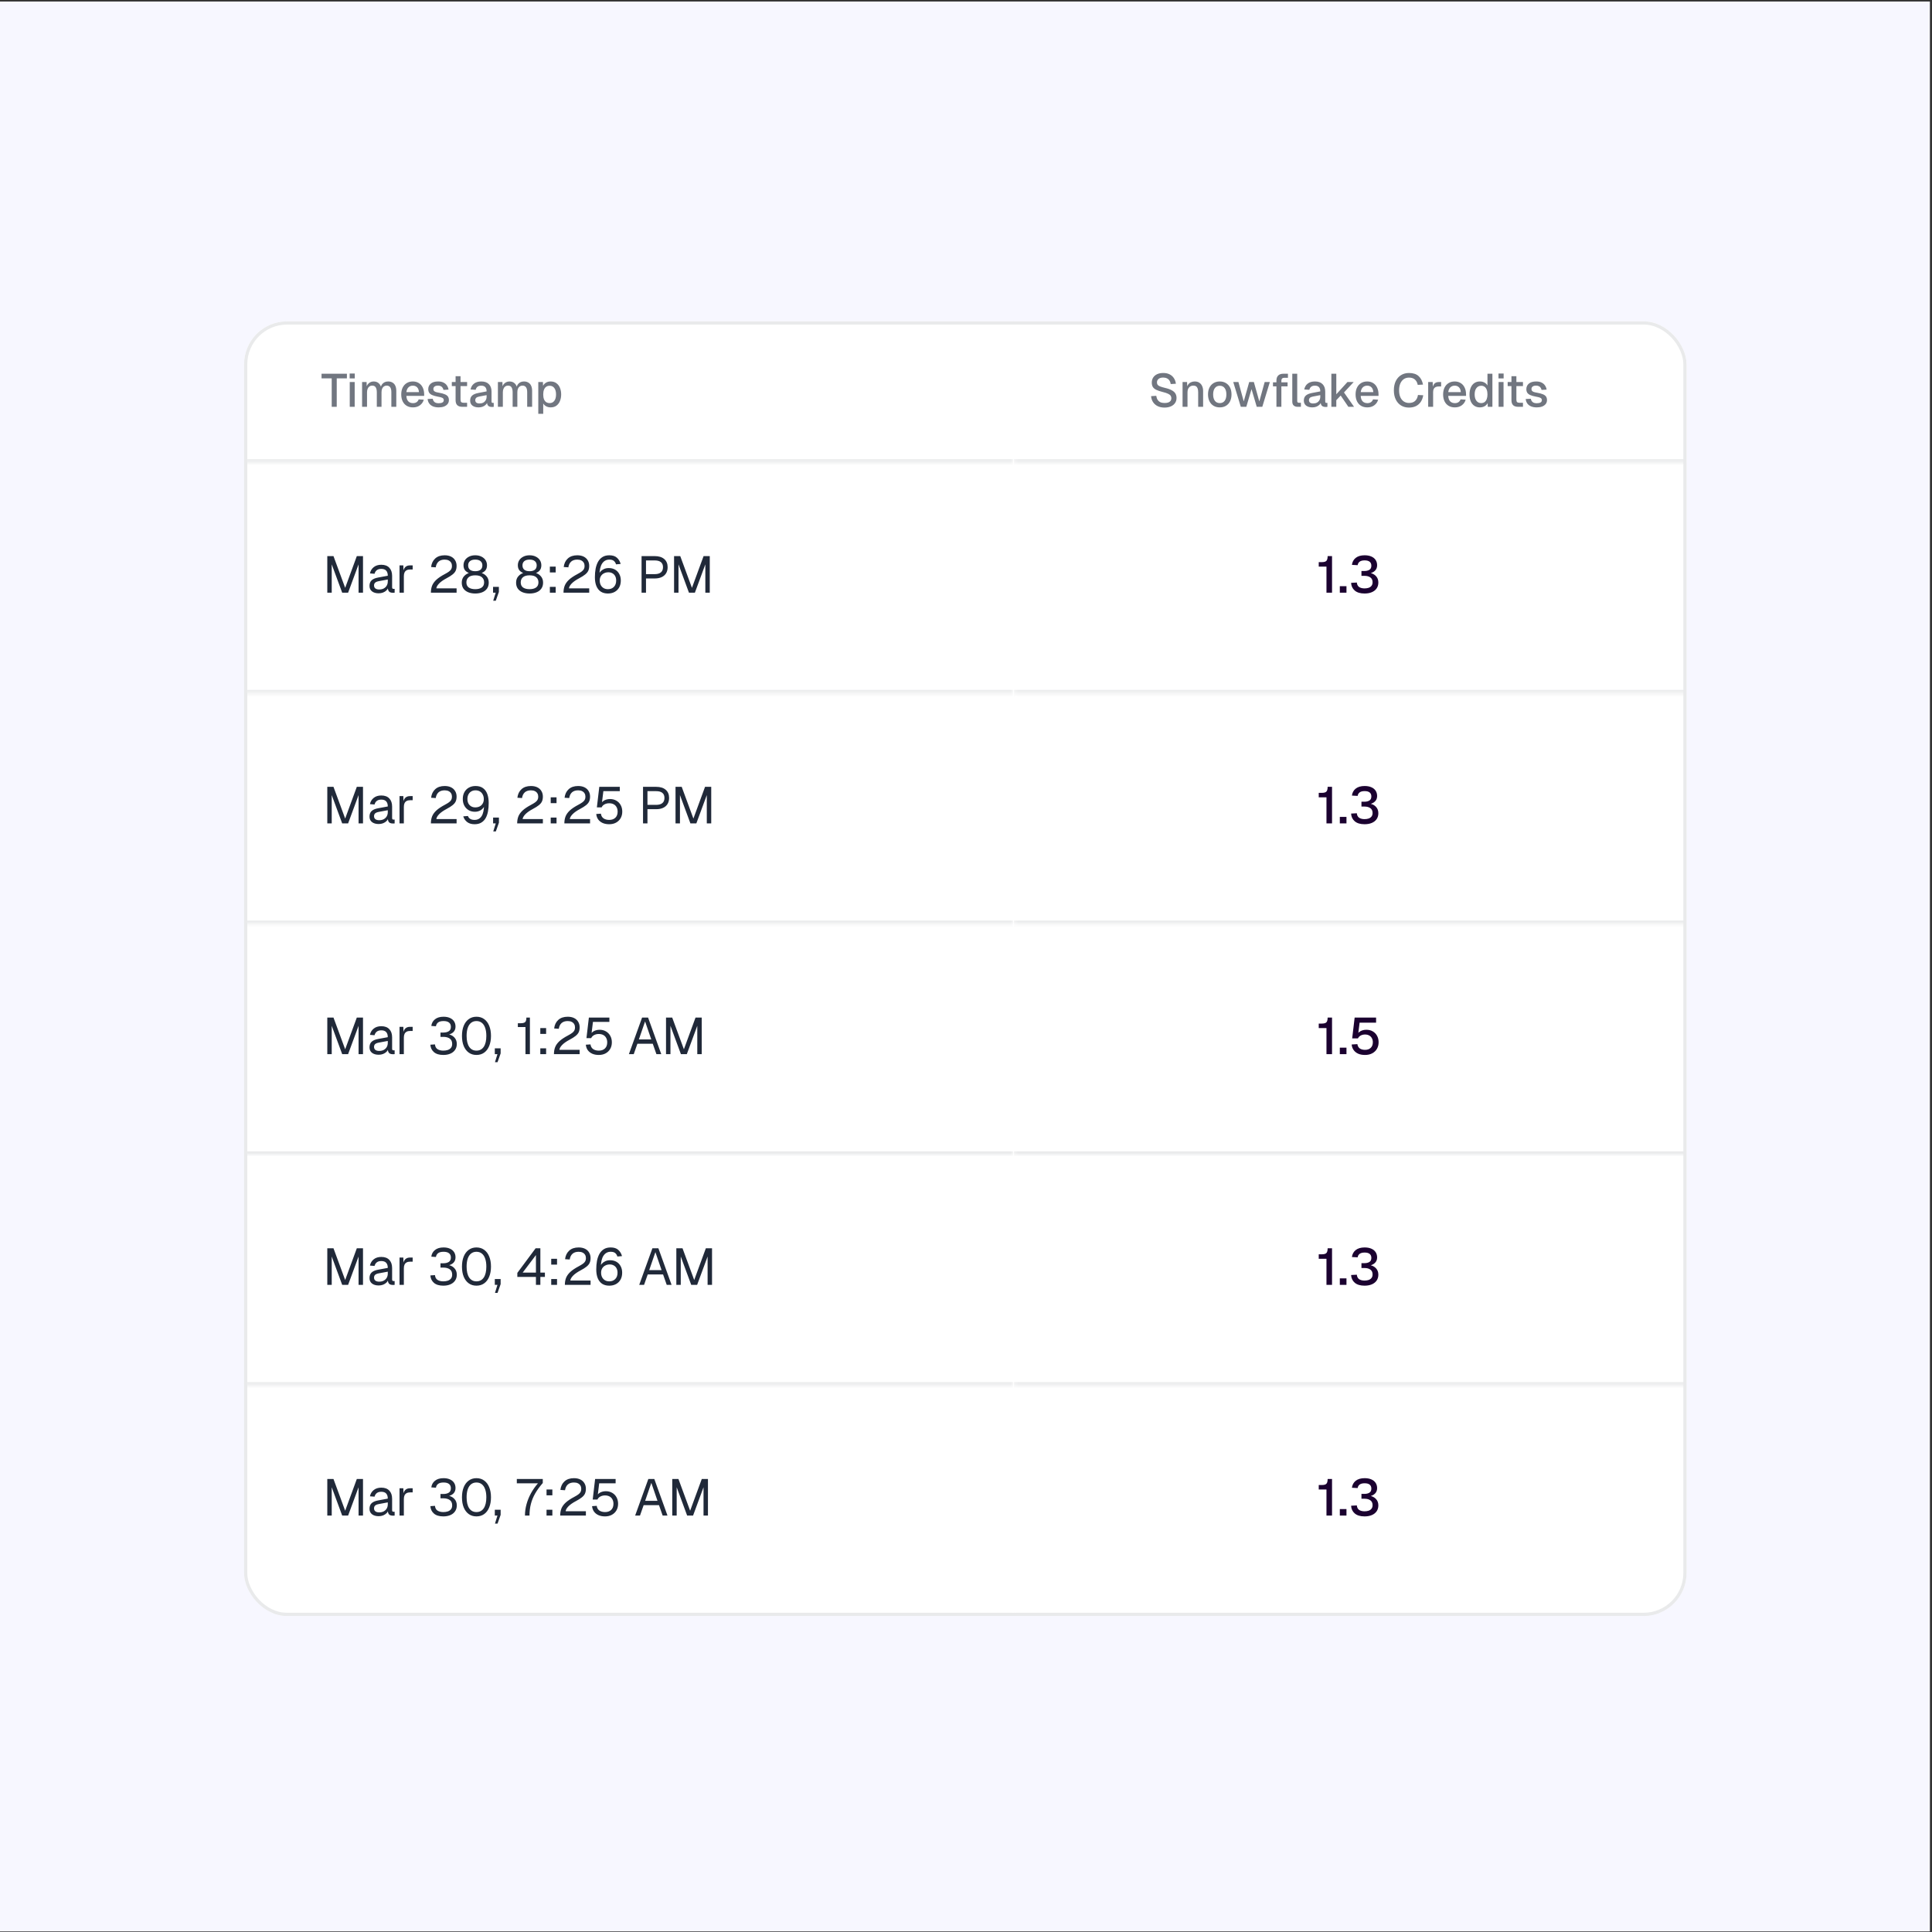 <svg width="517" height="517" viewBox="0 0 517 517" fill="none" xmlns="http://www.w3.org/2000/svg">
<rect x="0" y="0" width="517" height="517" fill="#333333" stroke="none"/>
<rect width="516.439" height="516.439" transform="translate(0 0.405)" fill="#F7F7FF"/>
<g clip-path="url(#clip0_2848_27479)">
<rect x="65.316" y="86" width="386" height="346.435" rx="11.496" fill="white"/>
<mask id="path-3-inside-1_2848_27479" fill="white">
<path d="M65.316 370.694H271.119V432.435H65.316V370.694Z"/>
</mask>
<path d="M271.119 431.578H65.316V433.293H271.119V431.578Z" fill="#E9EAEB" mask="url(#path-3-inside-1_2848_27479)"/>
<path d="M87.585 405.564V395.777H89.239L92.368 404.269L95.484 395.777H97.138V405.564H95.952V397.983L93.154 405.564H91.569L88.77 397.983V405.564H87.585ZM101.345 405.73C100.591 405.73 99.989 405.555 99.539 405.206C99.098 404.857 98.877 404.37 98.877 403.745C98.877 403.12 99.061 402.628 99.429 402.27C99.796 401.911 100.38 401.659 101.18 401.512L103.771 401.029C103.771 400.413 103.624 399.954 103.33 399.651C103.045 399.347 102.613 399.196 102.034 399.196C101.529 399.196 101.129 399.311 100.835 399.54C100.541 399.761 100.339 400.082 100.228 400.505L99.001 400.409C99.139 399.719 99.47 399.163 99.994 398.741C100.527 398.309 101.207 398.093 102.034 398.093C102.972 398.093 103.688 398.359 104.185 398.892C104.681 399.416 104.929 400.142 104.929 401.07V404.089C104.929 404.255 104.957 404.374 105.012 404.448C105.076 404.512 105.177 404.544 105.315 404.544H105.605V405.564C105.568 405.574 105.508 405.578 105.425 405.578C105.343 405.587 105.255 405.592 105.164 405.592C104.833 405.592 104.562 405.541 104.35 405.44C104.148 405.33 104.001 405.165 103.909 404.944C103.817 404.714 103.771 404.416 103.771 404.048L103.909 404.076C103.845 404.388 103.688 404.673 103.44 404.93C103.192 405.178 102.884 405.376 102.517 405.523C102.149 405.661 101.759 405.73 101.345 405.73ZM101.455 404.71C101.942 404.71 102.356 404.618 102.696 404.434C103.045 404.241 103.312 403.984 103.495 403.662C103.679 403.331 103.771 402.964 103.771 402.559V402.035L101.4 402.477C100.904 402.568 100.559 402.711 100.366 402.904C100.182 403.088 100.091 403.331 100.091 403.635C100.091 403.975 100.21 404.241 100.449 404.434C100.697 404.618 101.033 404.71 101.455 404.71ZM106.913 405.564V398.258H107.933L107.988 400.105L107.878 400.064C107.969 399.439 108.167 398.984 108.47 398.699C108.783 398.405 109.196 398.258 109.711 398.258H110.428V399.361H109.725C109.357 399.361 109.049 399.43 108.801 399.568C108.562 399.697 108.378 399.894 108.25 400.161C108.13 400.418 108.07 400.749 108.07 401.153V405.564H106.913ZM118.629 405.785C117.544 405.785 116.708 405.532 116.12 405.027C115.532 404.512 115.215 403.85 115.169 403.042L116.396 402.959C116.451 403.556 116.68 403.984 117.085 404.241C117.498 404.498 118.013 404.627 118.629 404.627C119.052 404.627 119.442 404.572 119.801 404.462C120.159 404.342 120.448 404.154 120.669 403.896C120.89 403.63 121 403.276 121 402.835C121 402.182 120.784 401.705 120.352 401.401C119.92 401.098 119.35 400.946 118.643 400.946H117.871V399.788H118.643C119.222 399.788 119.699 399.674 120.076 399.444C120.462 399.214 120.655 398.819 120.655 398.258C120.655 397.753 120.49 397.371 120.159 397.114C119.837 396.848 119.35 396.714 118.698 396.714C118.054 396.714 117.567 396.838 117.236 397.086C116.915 397.335 116.722 397.675 116.657 398.107L115.417 398.024C115.509 397.289 115.835 396.696 116.396 396.246C116.956 395.786 117.724 395.556 118.698 395.556C119.359 395.556 119.929 395.667 120.407 395.887C120.885 396.099 121.253 396.402 121.51 396.797C121.767 397.192 121.896 397.661 121.896 398.203C121.896 398.81 121.703 399.301 121.317 399.678C120.94 400.046 120.379 400.298 119.635 400.436V400.188C120.435 400.28 121.069 400.565 121.537 401.043C122.006 401.521 122.241 402.118 122.241 402.835C122.241 403.46 122.084 403.993 121.772 404.434C121.469 404.875 121.046 405.211 120.504 405.44C119.961 405.67 119.336 405.785 118.629 405.785ZM127.497 405.785C126.706 405.785 126.022 405.578 125.443 405.165C124.864 404.751 124.413 404.163 124.092 403.4C123.779 402.637 123.623 401.732 123.623 400.684C123.623 399.637 123.779 398.732 124.092 397.969C124.413 397.197 124.864 396.604 125.443 396.19C126.022 395.768 126.706 395.556 127.497 395.556C128.296 395.556 128.985 395.768 129.564 396.19C130.143 396.604 130.589 397.192 130.902 397.955C131.223 398.718 131.384 399.628 131.384 400.684C131.384 401.732 131.223 402.637 130.902 403.4C130.589 404.163 130.143 404.751 129.564 405.165C128.985 405.578 128.296 405.785 127.497 405.785ZM127.497 404.627C128.342 404.627 128.995 404.287 129.454 403.607C129.914 402.918 130.143 401.944 130.143 400.684C130.143 399.839 130.038 399.122 129.826 398.534C129.624 397.937 129.325 397.486 128.93 397.183C128.544 396.871 128.066 396.714 127.497 396.714C126.936 396.714 126.458 396.871 126.063 397.183C125.677 397.486 125.378 397.937 125.167 398.534C124.965 399.122 124.864 399.839 124.864 400.684C124.864 401.944 125.093 402.918 125.553 403.607C126.012 404.287 126.66 404.627 127.497 404.627ZM132.453 407.715L133.115 405.564H132.412V404.007H133.97V405.371L133.142 407.715H132.453ZM140.479 405.564C140.479 404.554 140.616 403.547 140.892 402.545C141.168 401.535 141.563 400.556 142.078 399.609C142.602 398.663 143.226 397.771 143.952 396.935H138.301V395.777H145.248V396.852C144.43 397.79 143.755 398.718 143.222 399.637C142.698 400.547 142.312 401.489 142.064 402.463C141.816 403.428 141.692 404.462 141.692 405.564H140.479ZM146.253 405.564V404.007H147.811V405.564H146.253ZM146.253 400.147V398.589H147.811V400.147H146.253ZM149.904 405.564C149.904 404.875 150.01 404.255 150.221 403.703C150.442 403.143 150.823 402.61 151.366 402.104C151.917 401.599 152.68 401.089 153.654 400.574C154.104 400.335 154.467 400.115 154.743 399.912C155.019 399.71 155.221 399.494 155.35 399.265C155.478 399.035 155.543 398.755 155.543 398.424C155.543 398.084 155.469 397.79 155.322 397.541C155.175 397.284 154.954 397.082 154.66 396.935C154.375 396.788 154.017 396.714 153.585 396.714C152.896 396.714 152.349 396.893 151.945 397.252C151.549 397.61 151.301 398.12 151.2 398.782L149.96 398.699C150.07 397.744 150.437 396.981 151.062 396.411C151.687 395.841 152.528 395.556 153.585 395.556C154.256 395.556 154.83 395.676 155.308 395.915C155.786 396.154 156.149 396.489 156.397 396.921C156.655 397.344 156.783 397.835 156.783 398.396C156.783 398.892 156.701 399.324 156.535 399.692C156.37 400.05 156.089 400.386 155.694 400.698C155.308 401.011 154.775 401.346 154.095 401.705C153.213 402.173 152.542 402.647 152.082 403.124C151.632 403.602 151.393 404.03 151.366 404.406H156.783V405.564H149.904ZM161.913 405.785C161.224 405.785 160.627 405.67 160.121 405.44C159.625 405.211 159.23 404.889 158.936 404.475C158.651 404.062 158.485 403.584 158.439 403.042L159.68 402.959C159.754 403.51 159.988 403.929 160.383 404.213C160.788 404.489 161.298 404.627 161.913 404.627C162.603 404.627 163.149 404.434 163.554 404.048C163.958 403.653 164.16 403.111 164.16 402.421C164.16 401.962 164.068 401.567 163.885 401.236C163.71 400.896 163.453 400.634 163.113 400.45C162.773 400.266 162.364 400.174 161.886 400.174C161.435 400.174 161.026 400.271 160.659 400.464C160.291 400.657 160.029 400.928 159.873 401.277H158.605L159.253 395.777H164.739V396.935H160.342L159.901 400.547L159.68 400.326C159.827 400.041 160.02 399.807 160.259 399.623C160.507 399.43 160.788 399.288 161.1 399.196C161.422 399.095 161.757 399.044 162.106 399.044C162.759 399.044 163.333 399.191 163.83 399.485C164.326 399.77 164.712 400.17 164.987 400.684C165.263 401.19 165.401 401.769 165.401 402.421C165.401 403.074 165.254 403.657 164.96 404.172C164.666 404.678 164.257 405.073 163.733 405.358C163.209 405.643 162.603 405.785 161.913 405.785ZM169.964 405.564L173.493 395.777H175.092L178.621 405.564H177.325L176.346 402.78H172.238L171.259 405.564H169.964ZM172.638 401.622H175.946L174.292 396.811L172.638 401.622ZM179.895 405.564V395.777H181.549L184.679 404.269L187.794 395.777H189.448V405.564H188.263V397.983L185.464 405.564H183.879L181.081 397.983V405.564H179.895Z" fill="#202939"/>
<mask id="path-6-inside-2_2848_27479" fill="white">
<path d="M65.316 308.953H271.119V370.694H65.316V308.953Z"/>
</mask>
<path d="M271.119 369.837H65.316V371.552H271.119V369.837Z" fill="#E9EAEB" mask="url(#path-6-inside-2_2848_27479)"/>
<path d="M87.585 343.823V334.036H89.239L92.368 342.527L95.484 334.036H97.138V343.823H95.952V336.241L93.154 343.823H91.569L88.77 336.241V343.823H87.585ZM101.345 343.989C100.591 343.989 99.989 343.814 99.539 343.465C99.098 343.116 98.877 342.629 98.877 342.004C98.877 341.379 99.061 340.887 99.429 340.529C99.796 340.17 100.38 339.917 101.18 339.77L103.771 339.288C103.771 338.672 103.624 338.213 103.33 337.909C103.045 337.606 102.613 337.454 102.034 337.454C101.529 337.454 101.129 337.569 100.835 337.799C100.541 338.02 100.339 338.341 100.228 338.764L99.001 338.668C99.139 337.978 99.47 337.422 99.994 337C100.527 336.568 101.207 336.352 102.034 336.352C102.972 336.352 103.688 336.618 104.185 337.151C104.681 337.675 104.929 338.401 104.929 339.329V342.348C104.929 342.514 104.957 342.633 105.012 342.707C105.076 342.771 105.177 342.803 105.315 342.803H105.605V343.823C105.568 343.832 105.508 343.837 105.425 343.837C105.343 343.846 105.255 343.851 105.164 343.851C104.833 343.851 104.562 343.8 104.35 343.699C104.148 343.589 104.001 343.423 103.909 343.203C103.817 342.973 103.771 342.674 103.771 342.307L103.909 342.334C103.845 342.647 103.688 342.932 103.44 343.189C103.192 343.437 102.884 343.635 102.517 343.782C102.149 343.92 101.759 343.989 101.345 343.989ZM101.455 342.969C101.942 342.969 102.356 342.877 102.696 342.693C103.045 342.5 103.312 342.243 103.495 341.921C103.679 341.59 103.771 341.222 103.771 340.818V340.294L101.4 340.735C100.904 340.827 100.559 340.97 100.366 341.163C100.182 341.346 100.091 341.59 100.091 341.893C100.091 342.233 100.21 342.5 100.449 342.693C100.697 342.877 101.033 342.969 101.455 342.969ZM106.913 343.823V336.517H107.933L107.988 338.364L107.878 338.323C107.969 337.698 108.167 337.243 108.47 336.958C108.783 336.664 109.196 336.517 109.711 336.517H110.428V337.62H109.725C109.357 337.62 109.049 337.689 108.801 337.827C108.562 337.955 108.378 338.153 108.25 338.419C108.13 338.677 108.07 339.008 108.07 339.412V343.823H106.913ZM118.629 344.044C117.544 344.044 116.708 343.791 116.12 343.286C115.532 342.771 115.215 342.109 115.169 341.301L116.396 341.218C116.451 341.815 116.68 342.243 117.085 342.5C117.498 342.757 118.013 342.886 118.629 342.886C119.052 342.886 119.442 342.831 119.801 342.72C120.159 342.601 120.448 342.413 120.669 342.155C120.89 341.889 121 341.535 121 341.094C121 340.441 120.784 339.963 120.352 339.66C119.92 339.357 119.35 339.205 118.643 339.205H117.871V338.047H118.643C119.222 338.047 119.699 337.932 120.076 337.703C120.462 337.473 120.655 337.078 120.655 336.517C120.655 336.012 120.49 335.63 120.159 335.373C119.837 335.106 119.35 334.973 118.698 334.973C118.054 334.973 117.567 335.097 117.236 335.345C116.915 335.593 116.722 335.933 116.657 336.365L115.417 336.283C115.509 335.547 115.835 334.955 116.396 334.504C116.956 334.045 117.724 333.815 118.698 333.815C119.359 333.815 119.929 333.925 120.407 334.146C120.885 334.357 121.253 334.661 121.51 335.056C121.767 335.451 121.896 335.92 121.896 336.462C121.896 337.068 121.703 337.56 121.317 337.937C120.94 338.305 120.379 338.557 119.635 338.695V338.447C120.435 338.539 121.069 338.824 121.537 339.302C122.006 339.78 122.241 340.377 122.241 341.094C122.241 341.719 122.084 342.252 121.772 342.693C121.469 343.134 121.046 343.469 120.504 343.699C119.961 343.929 119.336 344.044 118.629 344.044ZM127.497 344.044C126.706 344.044 126.022 343.837 125.443 343.423C124.864 343.01 124.413 342.422 124.092 341.659C123.779 340.896 123.623 339.991 123.623 338.943C123.623 337.896 123.779 336.99 124.092 336.228C124.413 335.456 124.864 334.863 125.443 334.449C126.022 334.026 126.706 333.815 127.497 333.815C128.296 333.815 128.985 334.026 129.564 334.449C130.143 334.863 130.589 335.451 130.902 336.214C131.223 336.977 131.384 337.886 131.384 338.943C131.384 339.991 131.223 340.896 130.902 341.659C130.589 342.422 130.143 343.01 129.564 343.423C128.985 343.837 128.296 344.044 127.497 344.044ZM127.497 342.886C128.342 342.886 128.995 342.546 129.454 341.866C129.914 341.176 130.143 340.202 130.143 338.943C130.143 338.098 130.038 337.381 129.826 336.793C129.624 336.195 129.325 335.745 128.93 335.442C128.544 335.129 128.066 334.973 127.497 334.973C126.936 334.973 126.458 335.129 126.063 335.442C125.677 335.745 125.378 336.195 125.167 336.793C124.965 337.381 124.864 338.098 124.864 338.943C124.864 340.202 125.093 341.176 125.553 341.866C126.012 342.546 126.66 342.886 127.497 342.886ZM132.453 345.974L133.115 343.823H132.412V342.266H133.97V343.63L133.142 345.974H132.453ZM143.415 343.823V341.7H138.438V340.625L143.332 334.036H144.6V340.542H145.814V341.7H144.6V343.823H143.415ZM139.872 340.542H143.415V335.855L139.872 340.542ZM147.505 343.823V342.266H149.063V343.823H147.505ZM147.505 338.406V336.848H149.063V338.406H147.505ZM151.156 343.823C151.156 343.134 151.262 342.514 151.473 341.962C151.694 341.402 152.075 340.869 152.618 340.363C153.169 339.858 153.932 339.348 154.906 338.833C155.356 338.594 155.719 338.373 155.995 338.171C156.271 337.969 156.473 337.753 156.602 337.523C156.73 337.294 156.795 337.013 156.795 336.682C156.795 336.342 156.721 336.048 156.574 335.8C156.427 335.543 156.206 335.341 155.912 335.194C155.627 335.047 155.269 334.973 154.837 334.973C154.148 334.973 153.601 335.152 153.197 335.511C152.801 335.869 152.553 336.379 152.452 337.041L151.212 336.958C151.322 336.002 151.689 335.24 152.314 334.67C152.939 334.1 153.78 333.815 154.837 333.815C155.508 333.815 156.082 333.935 156.56 334.174C157.038 334.412 157.401 334.748 157.649 335.18C157.907 335.603 158.035 336.094 158.035 336.655C158.035 337.151 157.953 337.583 157.787 337.951C157.622 338.309 157.341 338.645 156.946 338.957C156.56 339.269 156.027 339.605 155.347 339.963C154.465 340.432 153.794 340.905 153.334 341.383C152.884 341.861 152.645 342.288 152.618 342.665H158.035V343.823H151.156ZM163.031 344.044C162.295 344.044 161.666 343.878 161.142 343.548C160.627 343.207 160.232 342.711 159.957 342.059C159.69 341.406 159.557 340.616 159.557 339.688C159.557 338.879 159.621 338.121 159.75 337.413C159.888 336.705 160.104 336.085 160.398 335.552C160.701 335.01 161.096 334.587 161.583 334.284C162.08 333.971 162.691 333.815 163.417 333.815C164.29 333.815 164.965 334.031 165.443 334.463C165.921 334.886 166.256 335.442 166.449 336.131L165.209 336.241C165.099 335.855 164.906 335.547 164.63 335.318C164.363 335.088 163.959 334.973 163.417 334.973C162.608 334.973 161.969 335.318 161.501 336.007C161.041 336.696 160.797 337.739 160.77 339.136L160.522 339.081C160.623 338.75 160.797 338.447 161.046 338.171C161.303 337.886 161.615 337.661 161.983 337.496C162.36 337.321 162.783 337.234 163.251 337.234C163.895 337.234 164.46 337.372 164.947 337.647C165.434 337.923 165.811 338.314 166.077 338.819C166.353 339.315 166.491 339.899 166.491 340.57C166.491 341.287 166.344 341.907 166.05 342.431C165.756 342.946 165.347 343.345 164.823 343.63C164.308 343.906 163.711 344.044 163.031 344.044ZM163.058 342.886C163.702 342.886 164.225 342.684 164.63 342.279C165.043 341.866 165.25 341.296 165.25 340.57C165.25 340.12 165.163 339.729 164.988 339.398C164.814 339.067 164.57 338.815 164.258 338.64C163.945 338.456 163.582 338.364 163.169 338.364C162.727 338.364 162.332 338.456 161.983 338.64C161.634 338.815 161.358 339.067 161.156 339.398C160.954 339.729 160.853 340.12 160.853 340.57C160.853 341.02 160.94 341.42 161.115 341.769C161.298 342.118 161.556 342.394 161.887 342.596C162.217 342.789 162.608 342.886 163.058 342.886ZM171.054 343.823L174.583 334.036H176.182L179.711 343.823H178.415L177.437 341.039H173.329L172.35 343.823H171.054ZM173.728 339.881H177.037L175.383 335.07L173.728 339.881ZM180.986 343.823V334.036H182.64L185.769 342.527L188.885 334.036H190.539V343.823H189.353V336.241L186.555 343.823H184.97L182.171 336.241V343.823H180.986Z" fill="#202939"/>
<mask id="path-9-inside-3_2848_27479" fill="white">
<path d="M65.316 247.213H271.119V308.954H65.316V247.213Z"/>
</mask>
<path d="M271.119 308.096H65.316V309.811H271.119V308.096Z" fill="#E9EAEB" mask="url(#path-9-inside-3_2848_27479)"/>
<path d="M87.585 282.083V272.295H89.239L92.368 280.787L95.484 272.295H97.138V282.083H95.952V274.501L93.154 282.083H91.569L88.77 274.501V282.083H87.585ZM101.345 282.248C100.591 282.248 99.989 282.074 99.539 281.725C99.098 281.375 98.877 280.888 98.877 280.263C98.877 279.638 99.061 279.147 99.429 278.788C99.796 278.43 100.38 278.177 101.18 278.03L103.771 277.548C103.771 276.932 103.624 276.472 103.33 276.169C103.045 275.866 102.613 275.714 102.034 275.714C101.529 275.714 101.129 275.829 100.835 276.059C100.541 276.279 100.339 276.601 100.228 277.024L99.001 276.927C99.139 276.238 99.47 275.682 99.994 275.259C100.527 274.827 101.207 274.611 102.034 274.611C102.972 274.611 103.688 274.878 104.185 275.411C104.681 275.935 104.929 276.661 104.929 277.589V280.608C104.929 280.773 104.957 280.893 105.012 280.966C105.076 281.031 105.177 281.063 105.315 281.063H105.605V282.083C105.568 282.092 105.508 282.097 105.425 282.097C105.343 282.106 105.255 282.111 105.164 282.111C104.833 282.111 104.562 282.06 104.35 281.959C104.148 281.849 104.001 281.683 103.909 281.463C103.817 281.233 103.771 280.934 103.771 280.567L103.909 280.594C103.845 280.907 103.688 281.192 103.44 281.449C103.192 281.697 102.884 281.895 102.517 282.042C102.149 282.18 101.759 282.248 101.345 282.248ZM101.455 281.228C101.942 281.228 102.356 281.136 102.696 280.953C103.045 280.76 103.312 280.502 103.495 280.181C103.679 279.85 103.771 279.482 103.771 279.078V278.554L101.4 278.995C100.904 279.087 100.559 279.229 100.366 279.422C100.182 279.606 100.091 279.85 100.091 280.153C100.091 280.493 100.21 280.76 100.449 280.953C100.697 281.136 101.033 281.228 101.455 281.228ZM106.913 282.083V274.777H107.933L107.988 276.624L107.878 276.583C107.969 275.958 108.167 275.503 108.47 275.218C108.783 274.924 109.196 274.777 109.711 274.777H110.428V275.88H109.725C109.357 275.88 109.049 275.949 108.801 276.086C108.562 276.215 108.378 276.413 108.25 276.679C108.13 276.936 108.07 277.267 108.07 277.672V282.083H106.913ZM118.629 282.304C117.544 282.304 116.708 282.051 116.12 281.545C115.532 281.031 115.215 280.369 115.169 279.56L116.396 279.478C116.451 280.075 116.68 280.502 117.085 280.76C117.498 281.017 118.013 281.146 118.629 281.146C119.052 281.146 119.442 281.09 119.801 280.98C120.159 280.861 120.448 280.672 120.669 280.415C120.89 280.148 121 279.795 121 279.354C121 278.701 120.784 278.223 120.352 277.92C119.92 277.617 119.35 277.465 118.643 277.465H117.871V276.307H118.643C119.222 276.307 119.699 276.192 120.076 275.962C120.462 275.733 120.655 275.337 120.655 274.777C120.655 274.271 120.49 273.89 120.159 273.633C119.837 273.366 119.35 273.233 118.698 273.233C118.054 273.233 117.567 273.357 117.236 273.605C116.915 273.853 116.722 274.193 116.657 274.625L115.417 274.542C115.509 273.807 115.835 273.214 116.396 272.764C116.956 272.305 117.724 272.075 118.698 272.075C119.359 272.075 119.929 272.185 120.407 272.406C120.885 272.617 121.253 272.92 121.51 273.316C121.767 273.711 121.896 274.179 121.896 274.722C121.896 275.328 121.703 275.82 121.317 276.197C120.94 276.564 120.379 276.817 119.635 276.955V276.707C120.435 276.799 121.069 277.084 121.537 277.561C122.006 278.039 122.241 278.637 122.241 279.354C122.241 279.978 122.084 280.511 121.772 280.953C121.469 281.394 121.046 281.729 120.504 281.959C119.961 282.189 119.336 282.304 118.629 282.304ZM127.497 282.304C126.706 282.304 126.022 282.097 125.443 281.683C124.864 281.27 124.413 280.682 124.092 279.919C123.779 279.156 123.623 278.251 123.623 277.203C123.623 276.155 123.779 275.25 124.092 274.487C124.413 273.715 124.864 273.123 125.443 272.709C126.022 272.286 126.706 272.075 127.497 272.075C128.296 272.075 128.985 272.286 129.564 272.709C130.143 273.123 130.589 273.711 130.902 274.474C131.223 275.236 131.384 276.146 131.384 277.203C131.384 278.251 131.223 279.156 130.902 279.919C130.589 280.682 130.143 281.27 129.564 281.683C128.985 282.097 128.296 282.304 127.497 282.304ZM127.497 281.146C128.342 281.146 128.995 280.806 129.454 280.125C129.914 279.436 130.143 278.462 130.143 277.203C130.143 276.358 130.038 275.641 129.826 275.052C129.624 274.455 129.325 274.005 128.93 273.702C128.544 273.389 128.066 273.233 127.497 273.233C126.936 273.233 126.458 273.389 126.063 273.702C125.677 274.005 125.378 274.455 125.167 275.052C124.965 275.641 124.864 276.358 124.864 277.203C124.864 278.462 125.093 279.436 125.553 280.125C126.012 280.806 126.66 281.146 127.497 281.146ZM132.453 284.234L133.115 282.083H132.412V280.525H133.97V281.89L133.142 284.234H132.453ZM140.616 282.083V274.832H138.576V273.812H139.403C139.762 273.812 140.047 273.766 140.258 273.674C140.479 273.582 140.635 273.426 140.727 273.205C140.819 272.985 140.865 272.681 140.865 272.295H141.802V282.083H140.616ZM144.584 282.083V280.525H146.141V282.083H144.584ZM144.584 276.665V275.108H146.141V276.665H144.584ZM148.235 282.083C148.235 281.394 148.341 280.773 148.552 280.222C148.773 279.661 149.154 279.128 149.696 278.623C150.248 278.117 151.011 277.607 151.985 277.093C152.435 276.854 152.798 276.633 153.074 276.431C153.349 276.229 153.552 276.013 153.68 275.783C153.809 275.553 153.873 275.273 153.873 274.942C153.873 274.602 153.8 274.308 153.653 274.06C153.506 273.803 153.285 273.6 152.991 273.453C152.706 273.306 152.348 273.233 151.916 273.233C151.227 273.233 150.68 273.412 150.275 273.77C149.88 274.129 149.632 274.639 149.531 275.301L148.29 275.218C148.401 274.262 148.768 273.499 149.393 272.93C150.018 272.36 150.859 272.075 151.916 272.075C152.587 272.075 153.161 272.194 153.639 272.433C154.117 272.672 154.48 273.008 154.728 273.44C154.985 273.862 155.114 274.354 155.114 274.915C155.114 275.411 155.031 275.843 154.866 276.21C154.7 276.569 154.42 276.904 154.025 277.217C153.639 277.529 153.106 277.865 152.426 278.223C151.544 278.692 150.873 279.165 150.413 279.643C149.963 280.121 149.724 280.548 149.696 280.925H155.114V282.083H148.235ZM160.244 282.304C159.555 282.304 158.957 282.189 158.452 281.959C157.956 281.729 157.56 281.408 157.266 280.994C156.982 280.58 156.816 280.103 156.77 279.56L158.011 279.478C158.084 280.029 158.319 280.447 158.714 280.732C159.118 281.008 159.628 281.146 160.244 281.146C160.933 281.146 161.48 280.953 161.884 280.567C162.289 280.171 162.491 279.629 162.491 278.94C162.491 278.48 162.399 278.085 162.215 277.754C162.041 277.414 161.783 277.152 161.443 276.969C161.103 276.785 160.694 276.693 160.216 276.693C159.766 276.693 159.357 276.789 158.99 276.982C158.622 277.175 158.36 277.447 158.204 277.796H156.936L157.583 272.295H163.07V273.453H158.673L158.231 277.065L158.011 276.845C158.158 276.56 158.351 276.325 158.59 276.142C158.838 275.949 159.118 275.806 159.431 275.714C159.752 275.613 160.088 275.563 160.437 275.563C161.09 275.563 161.664 275.71 162.16 276.004C162.656 276.289 163.042 276.688 163.318 277.203C163.594 277.708 163.732 278.287 163.732 278.94C163.732 279.592 163.585 280.176 163.291 280.691C162.997 281.196 162.588 281.591 162.064 281.876C161.54 282.161 160.933 282.304 160.244 282.304ZM168.294 282.083L171.823 272.295H173.422L176.952 282.083H175.656L174.677 279.298H170.569L169.59 282.083H168.294ZM170.969 278.14H174.277L172.623 273.329L170.969 278.14ZM178.226 282.083V272.295H179.88L183.009 280.787L186.125 272.295H187.779V282.083H186.593V274.501L183.795 282.083H182.21L179.411 274.501V282.083H178.226Z" fill="#202939"/>
<mask id="path-12-inside-4_2848_27479" fill="white">
<path d="M65.316 185.472H271.119V247.213H65.316V185.472Z"/>
</mask>
<path d="M271.119 246.355H65.316V248.07H271.119V246.355Z" fill="#E9EAEB" mask="url(#path-12-inside-4_2848_27479)"/>
<path d="M87.585 220.342V210.554H89.239L92.368 219.046L95.484 210.554H97.138V220.342H95.952V212.76L93.154 220.342H91.569L88.77 212.76V220.342H87.585ZM101.345 220.507C100.591 220.507 99.989 220.333 99.539 219.983C99.098 219.634 98.877 219.147 98.877 218.522C98.877 217.897 99.061 217.406 99.429 217.047C99.796 216.689 100.38 216.436 101.18 216.289L103.771 215.806C103.771 215.191 103.624 214.731 103.33 214.428C103.045 214.125 102.613 213.973 102.034 213.973C101.529 213.973 101.129 214.088 100.835 214.318C100.541 214.538 100.339 214.86 100.228 215.283L99.001 215.186C99.139 214.497 99.47 213.941 99.994 213.518C100.527 213.086 101.207 212.87 102.034 212.87C102.972 212.87 103.688 213.137 104.185 213.67C104.681 214.194 104.929 214.92 104.929 215.848V218.867C104.929 219.032 104.957 219.152 105.012 219.225C105.076 219.29 105.177 219.322 105.315 219.322H105.605V220.342C105.568 220.351 105.508 220.356 105.425 220.356C105.343 220.365 105.255 220.369 105.164 220.369C104.833 220.369 104.562 220.319 104.35 220.218C104.148 220.107 104.001 219.942 103.909 219.721C103.817 219.492 103.771 219.193 103.771 218.825L103.909 218.853C103.845 219.165 103.688 219.45 103.44 219.708C103.192 219.956 102.884 220.153 102.517 220.3C102.149 220.438 101.759 220.507 101.345 220.507ZM101.455 219.487C101.942 219.487 102.356 219.395 102.696 219.211C103.045 219.018 103.312 218.761 103.495 218.439C103.679 218.109 103.771 217.741 103.771 217.337V216.813L101.4 217.254C100.904 217.346 100.559 217.488 100.366 217.681C100.182 217.865 100.091 218.109 100.091 218.412C100.091 218.752 100.21 219.018 100.449 219.211C100.697 219.395 101.033 219.487 101.455 219.487ZM106.913 220.342V213.036H107.933L107.988 214.883L107.878 214.841C107.969 214.217 108.167 213.762 108.47 213.477C108.783 213.183 109.196 213.036 109.711 213.036H110.428V214.138H109.725C109.357 214.138 109.049 214.207 108.801 214.345C108.562 214.474 108.378 214.671 108.25 214.938C108.13 215.195 108.07 215.526 108.07 215.93V220.342H106.913ZM115.306 220.342C115.306 219.653 115.412 219.032 115.624 218.481C115.844 217.92 116.226 217.387 116.768 216.882C117.319 216.376 118.082 215.866 119.056 215.352C119.506 215.113 119.869 214.892 120.145 214.69C120.421 214.488 120.623 214.272 120.752 214.042C120.88 213.812 120.945 213.532 120.945 213.201C120.945 212.861 120.871 212.567 120.724 212.319C120.577 212.061 120.357 211.859 120.062 211.712C119.778 211.565 119.419 211.492 118.987 211.492C118.298 211.492 117.751 211.671 117.347 212.029C116.952 212.388 116.703 212.898 116.602 213.559L115.362 213.477C115.472 212.521 115.84 211.758 116.464 211.188C117.089 210.619 117.93 210.334 118.987 210.334C119.658 210.334 120.232 210.453 120.71 210.692C121.188 210.931 121.551 211.266 121.799 211.698C122.057 212.121 122.185 212.613 122.185 213.173C122.185 213.67 122.103 214.102 121.937 214.469C121.772 214.828 121.492 215.163 121.096 215.476C120.71 215.788 120.177 216.123 119.497 216.482C118.615 216.951 117.944 217.424 117.485 217.902C117.034 218.38 116.795 218.807 116.768 219.184H122.185V220.342H115.306ZM126.985 220.562C126.176 220.562 125.514 220.365 125 219.97C124.494 219.565 124.149 219.06 123.966 218.453L125.22 218.357C125.33 218.688 125.533 218.945 125.827 219.129C126.121 219.312 126.507 219.404 126.985 219.404C127.803 219.404 128.427 219.078 128.859 218.426C129.301 217.764 129.526 216.702 129.535 215.241L129.824 215.296C129.595 215.912 129.241 216.39 128.763 216.73C128.285 217.061 127.729 217.226 127.095 217.226C126.461 217.226 125.9 217.084 125.413 216.799C124.926 216.514 124.54 216.114 124.255 215.6C123.979 215.085 123.842 214.488 123.842 213.808C123.842 213.091 123.989 212.475 124.283 211.96C124.577 211.436 124.977 211.037 125.482 210.761C125.997 210.476 126.585 210.334 127.247 210.334C128.064 210.334 128.731 210.522 129.245 210.899C129.769 211.276 130.155 211.804 130.403 212.484C130.651 213.155 130.776 213.95 130.776 214.869C130.776 215.687 130.711 216.445 130.583 217.144C130.454 217.833 130.243 218.435 129.948 218.949C129.654 219.455 129.264 219.85 128.777 220.135C128.299 220.42 127.701 220.562 126.985 220.562ZM127.178 216.055C127.628 216.055 128.023 215.967 128.363 215.793C128.703 215.618 128.97 215.365 129.163 215.034C129.365 214.704 129.466 214.304 129.466 213.835C129.466 213.385 129.374 212.985 129.19 212.636C129.016 212.277 128.763 211.997 128.432 211.795C128.101 211.593 127.706 211.492 127.247 211.492C126.796 211.492 126.41 211.593 126.089 211.795C125.767 211.988 125.519 212.259 125.344 212.608C125.17 212.957 125.082 213.357 125.082 213.808C125.082 214.267 125.17 214.667 125.344 215.007C125.528 215.338 125.776 215.595 126.089 215.779C126.401 215.963 126.764 216.055 127.178 216.055ZM131.995 222.492L132.657 220.342H131.954V218.784H133.512V220.149L132.685 222.492H131.995ZM138.394 220.342C138.394 219.653 138.5 219.032 138.711 218.481C138.932 217.92 139.313 217.387 139.855 216.882C140.407 216.376 141.17 215.866 142.144 215.352C142.594 215.113 142.957 214.892 143.233 214.69C143.509 214.488 143.711 214.272 143.839 214.042C143.968 213.812 144.032 213.532 144.032 213.201C144.032 212.861 143.959 212.567 143.812 212.319C143.665 212.061 143.444 211.859 143.15 211.712C142.865 211.565 142.507 211.492 142.075 211.492C141.386 211.492 140.839 211.671 140.434 212.029C140.039 212.388 139.791 212.898 139.69 213.559L138.449 213.477C138.56 212.521 138.927 211.758 139.552 211.188C140.177 210.619 141.018 210.334 142.075 210.334C142.746 210.334 143.32 210.453 143.798 210.692C144.276 210.931 144.639 211.266 144.887 211.698C145.144 212.121 145.273 212.613 145.273 213.173C145.273 213.67 145.19 214.102 145.025 214.469C144.86 214.828 144.579 215.163 144.184 215.476C143.798 215.788 143.265 216.123 142.585 216.482C141.703 216.951 141.032 217.424 140.572 217.902C140.122 218.38 139.883 218.807 139.855 219.184H145.273V220.342H138.394ZM147.37 220.342V218.784H148.928V220.342H147.37ZM147.37 214.924V213.366H148.928V214.924H147.37ZM151.022 220.342C151.022 219.653 151.127 219.032 151.339 218.481C151.559 217.92 151.941 217.387 152.483 216.882C153.034 216.376 153.797 215.866 154.771 215.352C155.222 215.113 155.585 214.892 155.86 214.69C156.136 214.488 156.338 214.272 156.467 214.042C156.596 213.812 156.66 213.532 156.66 213.201C156.66 212.861 156.586 212.567 156.439 212.319C156.292 212.061 156.072 211.859 155.778 211.712C155.493 211.565 155.134 211.492 154.702 211.492C154.013 211.492 153.466 211.671 153.062 212.029C152.667 212.388 152.419 212.898 152.318 213.559L151.077 213.477C151.187 212.521 151.555 211.758 152.18 211.188C152.805 210.619 153.646 210.334 154.702 210.334C155.373 210.334 155.948 210.453 156.426 210.692C156.904 210.931 157.267 211.266 157.515 211.698C157.772 212.121 157.901 212.613 157.901 213.173C157.901 213.67 157.818 214.102 157.653 214.469C157.487 214.828 157.207 215.163 156.812 215.476C156.426 215.788 155.893 216.123 155.213 216.482C154.33 216.951 153.659 217.424 153.2 217.902C152.75 218.38 152.511 218.807 152.483 219.184H157.901V220.342H151.022ZM163.031 220.562C162.341 220.562 161.744 220.447 161.239 220.218C160.742 219.988 160.347 219.666 160.053 219.253C159.768 218.839 159.603 218.361 159.557 217.819L160.797 217.736C160.871 218.288 161.105 218.706 161.501 218.991C161.905 219.267 162.415 219.404 163.031 219.404C163.72 219.404 164.267 219.211 164.671 218.825C165.076 218.43 165.278 217.888 165.278 217.199C165.278 216.739 165.186 216.344 165.002 216.013C164.827 215.673 164.57 215.411 164.23 215.227C163.89 215.044 163.481 214.952 163.003 214.952C162.553 214.952 162.144 215.048 161.776 215.241C161.409 215.434 161.147 215.705 160.99 216.055H159.722L160.37 210.554H165.857V211.712H161.459L161.018 215.324L160.797 215.103C160.945 214.818 161.138 214.584 161.376 214.4C161.625 214.207 161.905 214.065 162.217 213.973C162.539 213.872 162.874 213.821 163.224 213.821C163.876 213.821 164.451 213.968 164.947 214.262C165.443 214.547 165.829 214.947 166.105 215.462C166.381 215.967 166.518 216.546 166.518 217.199C166.518 217.851 166.371 218.435 166.077 218.949C165.783 219.455 165.374 219.85 164.85 220.135C164.327 220.42 163.72 220.562 163.031 220.562ZM172.074 220.342V210.554H175.589C176.682 210.554 177.533 210.816 178.139 211.34C178.746 211.864 179.049 212.59 179.049 213.518C179.049 214.143 178.911 214.685 178.635 215.145C178.36 215.595 177.964 215.94 177.45 216.179C176.935 216.418 176.315 216.537 175.589 216.537H173.259V220.342H172.074ZM173.259 215.379H175.589C176.324 215.379 176.875 215.223 177.243 214.91C177.62 214.598 177.808 214.134 177.808 213.518C177.808 212.921 177.62 212.47 177.243 212.167C176.875 211.864 176.324 211.712 175.589 211.712H173.259V215.379ZM180.77 220.342V210.554H182.424L185.554 219.046L188.669 210.554H190.323V220.342H189.138V212.76L186.339 220.342H184.754L181.956 212.76V220.342H180.77Z" fill="#202939"/>
<mask id="path-15-inside-5_2848_27479" fill="white">
<path d="M65.316 123.73H271.119V185.471H65.316V123.73Z"/>
</mask>
<path d="M271.119 184.614H65.316V186.329H271.119V184.614Z" fill="#E9EAEB" mask="url(#path-15-inside-5_2848_27479)"/>
<path d="M87.585 158.601V148.813H89.239L92.368 157.305L95.484 148.813H97.138V158.601H95.952V151.019L93.154 158.601H91.569L88.77 151.019V158.601H87.585ZM101.345 158.766C100.591 158.766 99.989 158.591 99.539 158.242C99.098 157.893 98.877 157.406 98.877 156.781C98.877 156.156 99.061 155.664 99.429 155.306C99.796 154.947 100.38 154.695 101.18 154.548L103.771 154.065C103.771 153.449 103.624 152.99 103.33 152.687C103.045 152.383 102.613 152.232 102.034 152.232C101.529 152.232 101.129 152.347 100.835 152.576C100.541 152.797 100.339 153.119 100.228 153.541L99.001 153.445C99.139 152.756 99.47 152.2 99.994 151.777C100.527 151.345 101.207 151.129 102.034 151.129C102.972 151.129 103.688 151.395 104.185 151.928C104.681 152.452 104.929 153.178 104.929 154.107V157.126C104.929 157.291 104.957 157.41 105.012 157.484C105.076 157.548 105.177 157.58 105.315 157.58H105.605V158.601C105.568 158.61 105.508 158.614 105.425 158.614C105.343 158.624 105.255 158.628 105.164 158.628C104.833 158.628 104.562 158.578 104.35 158.477C104.148 158.366 104.001 158.201 103.909 157.98C103.817 157.75 103.771 157.452 103.771 157.084L103.909 157.112C103.845 157.424 103.688 157.709 103.44 157.966C103.192 158.215 102.884 158.412 102.517 158.559C102.149 158.697 101.759 158.766 101.345 158.766ZM101.455 157.746C101.942 157.746 102.356 157.654 102.696 157.47C103.045 157.277 103.312 157.02 103.495 156.698C103.679 156.367 103.771 156 103.771 155.595V155.072L101.4 155.513C100.904 155.605 100.559 155.747 100.366 155.94C100.182 156.124 100.091 156.367 100.091 156.671C100.091 157.011 100.21 157.277 100.449 157.47C100.697 157.654 101.033 157.746 101.455 157.746ZM106.913 158.601V151.294H107.933L107.988 153.142L107.878 153.1C107.969 152.475 108.167 152.02 108.47 151.735C108.783 151.441 109.196 151.294 109.711 151.294H110.428V152.397H109.725C109.357 152.397 109.049 152.466 108.801 152.604C108.562 152.733 108.378 152.93 108.25 153.197C108.13 153.454 108.07 153.785 108.07 154.189V158.601H106.913ZM115.306 158.601C115.306 157.911 115.412 157.291 115.624 156.74C115.844 156.179 116.226 155.646 116.768 155.14C117.319 154.635 118.082 154.125 119.056 153.61C119.506 153.371 119.869 153.151 120.145 152.949C120.421 152.746 120.623 152.53 120.752 152.301C120.88 152.071 120.945 151.791 120.945 151.46C120.945 151.12 120.871 150.826 120.724 150.578C120.577 150.32 120.357 150.118 120.062 149.971C119.778 149.824 119.419 149.75 118.987 149.75C118.298 149.75 117.751 149.93 117.347 150.288C116.952 150.646 116.703 151.157 116.602 151.818L115.362 151.735C115.472 150.78 115.84 150.017 116.464 149.447C117.089 148.877 117.93 148.592 118.987 148.592C119.658 148.592 120.232 148.712 120.71 148.951C121.188 149.19 121.551 149.525 121.799 149.957C122.057 150.38 122.185 150.872 122.185 151.432C122.185 151.928 122.103 152.36 121.937 152.728C121.772 153.086 121.492 153.422 121.096 153.734C120.71 154.047 120.177 154.382 119.497 154.741C118.615 155.209 117.944 155.683 117.485 156.161C117.034 156.638 116.795 157.066 116.768 157.443H122.185V158.601H115.306ZM127.178 158.821C126.479 158.821 125.854 158.711 125.303 158.49C124.761 158.27 124.333 157.943 124.021 157.512C123.717 157.08 123.566 156.547 123.566 155.912C123.566 155.205 123.777 154.621 124.2 154.162C124.623 153.693 125.183 153.376 125.882 153.211L125.909 153.486C125.349 153.33 124.894 153.077 124.545 152.728C124.205 152.37 124.035 151.887 124.035 151.281C124.035 150.766 124.163 150.306 124.421 149.902C124.687 149.498 125.055 149.181 125.523 148.951C125.992 148.712 126.543 148.592 127.178 148.592C127.812 148.592 128.363 148.712 128.832 148.951C129.31 149.181 129.677 149.498 129.935 149.902C130.192 150.306 130.321 150.766 130.321 151.281C130.321 151.887 130.151 152.37 129.811 152.728C129.471 153.077 129.016 153.33 128.446 153.486L128.473 153.211C129.181 153.376 129.742 153.693 130.155 154.162C130.578 154.621 130.789 155.205 130.789 155.912C130.789 156.547 130.633 157.08 130.321 157.512C130.017 157.943 129.595 158.27 129.052 158.49C128.51 158.711 127.885 158.821 127.178 158.821ZM127.178 157.663C127.904 157.663 128.478 157.516 128.901 157.222C129.333 156.919 129.549 156.459 129.549 155.844C129.549 155.274 129.356 154.819 128.97 154.479C128.593 154.13 127.996 153.955 127.178 153.955C126.369 153.955 125.771 154.13 125.385 154.479C125 154.819 124.807 155.274 124.807 155.844C124.807 156.459 125.018 156.919 125.441 157.222C125.873 157.516 126.452 157.663 127.178 157.663ZM127.178 152.852C127.784 152.852 128.253 152.723 128.584 152.466C128.915 152.2 129.08 151.804 129.08 151.281C129.08 150.812 128.919 150.44 128.597 150.164C128.276 149.888 127.803 149.75 127.178 149.75C126.562 149.75 126.089 149.888 125.758 150.164C125.436 150.44 125.275 150.812 125.275 151.281C125.275 151.804 125.441 152.2 125.771 152.466C126.102 152.723 126.571 152.852 127.178 152.852ZM131.982 160.751L132.644 158.601H131.941V157.043H133.498V158.408L132.671 160.751H131.982ZM141.717 158.821C141.018 158.821 140.393 158.711 139.842 158.49C139.3 158.27 138.872 157.943 138.56 157.512C138.257 157.08 138.105 156.547 138.105 155.912C138.105 155.205 138.316 154.621 138.739 154.162C139.162 153.693 139.723 153.376 140.421 153.211L140.449 153.486C139.888 153.33 139.433 153.077 139.084 152.728C138.744 152.37 138.574 151.887 138.574 151.281C138.574 150.766 138.702 150.306 138.96 149.902C139.226 149.498 139.594 149.181 140.063 148.951C140.531 148.712 141.083 148.592 141.717 148.592C142.351 148.592 142.902 148.712 143.371 148.951C143.849 149.181 144.217 149.498 144.474 149.902C144.731 150.306 144.86 150.766 144.86 151.281C144.86 151.887 144.69 152.37 144.35 152.728C144.01 153.077 143.555 153.33 142.985 153.486L143.013 153.211C143.72 153.376 144.281 153.693 144.694 154.162C145.117 154.621 145.329 155.205 145.329 155.912C145.329 156.547 145.172 157.08 144.86 157.512C144.557 157.943 144.134 158.27 143.592 158.49C143.049 158.711 142.424 158.821 141.717 158.821ZM141.717 157.663C142.443 157.663 143.017 157.516 143.44 157.222C143.872 156.919 144.088 156.459 144.088 155.844C144.088 155.274 143.895 154.819 143.509 154.479C143.132 154.13 142.535 153.955 141.717 153.955C140.908 153.955 140.311 154.13 139.925 154.479C139.539 154.819 139.346 155.274 139.346 155.844C139.346 156.459 139.557 156.919 139.98 157.222C140.412 157.516 140.991 157.663 141.717 157.663ZM141.717 152.852C142.323 152.852 142.792 152.723 143.123 152.466C143.454 152.2 143.619 151.804 143.619 151.281C143.619 150.812 143.458 150.44 143.137 150.164C142.815 149.888 142.342 149.75 141.717 149.75C141.101 149.75 140.628 149.888 140.297 150.164C139.975 150.44 139.814 150.812 139.814 151.281C139.814 151.804 139.98 152.2 140.311 152.466C140.642 152.723 141.11 152.852 141.717 152.852ZM147.142 158.601V157.043H148.699V158.601H147.142ZM147.142 153.183V151.625H148.699V153.183H147.142ZM150.793 158.601C150.793 157.911 150.899 157.291 151.11 156.74C151.331 156.179 151.712 155.646 152.254 155.14C152.806 154.635 153.568 154.125 154.543 153.61C154.993 153.371 155.356 153.151 155.632 152.949C155.907 152.746 156.109 152.53 156.238 152.301C156.367 152.071 156.431 151.791 156.431 151.46C156.431 151.12 156.358 150.826 156.211 150.578C156.063 150.32 155.843 150.118 155.549 149.971C155.264 149.824 154.906 149.75 154.474 149.75C153.784 149.75 153.238 149.93 152.833 150.288C152.438 150.646 152.19 151.157 152.089 151.818L150.848 151.735C150.958 150.78 151.326 150.017 151.951 149.447C152.576 148.877 153.417 148.592 154.474 148.592C155.144 148.592 155.719 148.712 156.197 148.951C156.675 149.19 157.038 149.525 157.286 149.957C157.543 150.38 157.672 150.872 157.672 151.432C157.672 151.928 157.589 152.36 157.424 152.728C157.258 153.086 156.978 153.422 156.583 153.734C156.197 154.047 155.664 154.382 154.984 154.741C154.101 155.209 153.431 155.683 152.971 156.161C152.521 156.638 152.282 157.066 152.254 157.443H157.672V158.601H150.793ZM162.667 158.821C161.932 158.821 161.302 158.656 160.779 158.325C160.264 157.985 159.869 157.489 159.593 156.836C159.327 156.184 159.193 155.393 159.193 154.465C159.193 153.656 159.258 152.898 159.386 152.19C159.524 151.483 159.74 150.862 160.034 150.329C160.338 149.787 160.733 149.364 161.22 149.061C161.716 148.749 162.327 148.592 163.053 148.592C163.926 148.592 164.602 148.808 165.08 149.24C165.558 149.663 165.893 150.219 166.086 150.908L164.845 151.019C164.735 150.633 164.542 150.325 164.266 150.095C164 149.865 163.595 149.75 163.053 149.75C162.244 149.75 161.606 150.095 161.137 150.784C160.678 151.474 160.434 152.517 160.406 153.914L160.158 153.858C160.259 153.528 160.434 153.224 160.682 152.949C160.939 152.664 161.252 152.439 161.62 152.273C161.996 152.099 162.419 152.011 162.888 152.011C163.531 152.011 164.096 152.149 164.583 152.425C165.07 152.7 165.447 153.091 165.714 153.597C165.989 154.093 166.127 154.676 166.127 155.347C166.127 156.064 165.98 156.684 165.686 157.208C165.392 157.723 164.983 158.123 164.459 158.408C163.945 158.683 163.347 158.821 162.667 158.821ZM162.695 157.663C163.338 157.663 163.862 157.461 164.266 157.057C164.68 156.643 164.887 156.073 164.887 155.347C164.887 154.897 164.799 154.506 164.625 154.175C164.45 153.845 164.207 153.592 163.894 153.417C163.582 153.234 163.219 153.142 162.805 153.142C162.364 153.142 161.969 153.234 161.62 153.417C161.27 153.592 160.995 153.845 160.792 154.175C160.59 154.506 160.489 154.897 160.489 155.347C160.489 155.798 160.576 156.197 160.751 156.547C160.935 156.896 161.192 157.172 161.523 157.374C161.854 157.567 162.244 157.663 162.695 157.663ZM171.683 158.601V148.813H175.198C176.292 148.813 177.142 149.075 177.749 149.599C178.355 150.123 178.659 150.849 178.659 151.777C178.659 152.402 178.521 152.944 178.245 153.404C177.969 153.854 177.574 154.198 177.059 154.437C176.545 154.676 175.924 154.796 175.198 154.796H172.869V158.601H171.683ZM172.869 153.638H175.198C175.934 153.638 176.485 153.482 176.853 153.169C177.229 152.857 177.418 152.393 177.418 151.777C177.418 151.179 177.229 150.729 176.853 150.426C176.485 150.123 175.934 149.971 175.198 149.971H172.869V153.638ZM180.38 158.601V148.813H182.034L185.163 157.305L188.279 148.813H189.933V158.601H188.747V151.019L185.949 158.601H184.364L181.565 151.019V158.601H180.38Z" fill="#202939"/>
<mask id="path-18-inside-6_2848_27479" fill="white">
<path d="M65.316 86H271.119V123.731H65.316V86Z"/>
</mask>
<path d="M65.316 86H271.119V123.731H65.316V86Z" fill="white"/>
<path d="M271.119 122.873H65.316V124.588H271.119V122.873Z" fill="#E9EAEB" mask="url(#path-18-inside-6_2848_27479)"/>
<path d="M88.765 108.865V101.244H86.046V100.009H92.831V101.244H90.112V108.865H88.765ZM93.592 108.865V102.23H94.914V108.865H93.592ZM93.567 101.269V99.947H94.939V101.269H93.567ZM96.893 108.865V102.23H98.103L98.14 103.876L97.991 103.826C98.066 103.46 98.195 103.148 98.377 102.891C98.569 102.633 98.802 102.433 99.076 102.292C99.35 102.151 99.65 102.08 99.974 102.08C100.539 102.08 101.001 102.242 101.358 102.566C101.716 102.882 101.94 103.319 102.032 103.876H101.82C101.895 103.485 102.019 103.161 102.194 102.903C102.377 102.637 102.61 102.433 102.893 102.292C103.175 102.151 103.495 102.08 103.853 102.08C104.319 102.08 104.714 102.18 105.038 102.379C105.371 102.571 105.62 102.853 105.786 103.227C105.961 103.602 106.048 104.059 106.048 104.599V108.865H104.726V104.924C104.726 104.35 104.622 103.918 104.414 103.627C104.206 103.336 103.89 103.19 103.466 103.19C103.192 103.19 102.951 103.261 102.743 103.402C102.535 103.543 102.373 103.747 102.256 104.013C102.148 104.279 102.094 104.599 102.094 104.974V108.865H100.835V104.974C100.835 104.408 100.739 103.972 100.548 103.664C100.365 103.348 100.049 103.19 99.6 103.19C99.317 103.19 99.072 103.261 98.864 103.402C98.664 103.543 98.506 103.751 98.39 104.026C98.273 104.292 98.215 104.608 98.215 104.974V108.865H96.893ZM110.514 109.015C109.866 109.015 109.304 108.874 108.83 108.591C108.365 108.308 108.003 107.905 107.745 107.381C107.496 106.857 107.371 106.246 107.371 105.547C107.371 104.849 107.496 104.242 107.745 103.726C108.003 103.203 108.365 102.799 108.83 102.517C109.296 102.225 109.845 102.08 110.477 102.08C111.075 102.08 111.603 102.221 112.061 102.504C112.518 102.778 112.871 103.178 113.121 103.701C113.379 104.225 113.508 104.857 113.508 105.597V105.934H108.743C108.776 106.583 108.947 107.069 109.254 107.393C109.57 107.718 109.994 107.88 110.527 107.88C110.917 107.88 111.242 107.788 111.499 107.605C111.757 107.423 111.936 107.177 112.036 106.87L113.408 106.957C113.233 107.572 112.888 108.071 112.373 108.454C111.865 108.828 111.246 109.015 110.514 109.015ZM108.743 104.936H112.111C112.069 104.346 111.899 103.909 111.599 103.627C111.308 103.344 110.934 103.203 110.477 103.203C110.003 103.203 109.612 103.352 109.304 103.652C109.005 103.943 108.818 104.371 108.743 104.936ZM117.404 109.015C116.781 109.015 116.253 108.919 115.82 108.728C115.396 108.537 115.068 108.275 114.835 107.942C114.602 107.601 114.469 107.21 114.436 106.77L115.795 106.707C115.862 107.073 116.02 107.364 116.269 107.581C116.519 107.797 116.897 107.905 117.404 107.905C117.82 107.905 118.148 107.838 118.39 107.705C118.631 107.572 118.751 107.36 118.751 107.069C118.751 106.911 118.71 106.778 118.627 106.67C118.552 106.554 118.402 106.458 118.178 106.383C117.953 106.3 117.62 106.221 117.18 106.146C116.523 106.021 116.007 105.876 115.633 105.71C115.259 105.543 114.993 105.331 114.835 105.073C114.677 104.816 114.598 104.504 114.598 104.138C114.598 103.531 114.822 103.036 115.271 102.654C115.729 102.271 116.386 102.08 117.242 102.08C117.816 102.08 118.298 102.18 118.689 102.379C119.08 102.571 119.383 102.833 119.599 103.165C119.824 103.489 119.965 103.855 120.024 104.263L118.664 104.338C118.622 104.105 118.539 103.905 118.415 103.739C118.298 103.564 118.14 103.431 117.941 103.34C117.741 103.24 117.504 103.19 117.23 103.19C116.806 103.19 116.49 103.273 116.282 103.44C116.074 103.606 115.97 103.822 115.97 104.088C115.97 104.288 116.016 104.45 116.107 104.575C116.207 104.699 116.365 104.803 116.581 104.886C116.797 104.961 117.084 105.028 117.442 105.086C118.132 105.202 118.672 105.348 119.063 105.522C119.454 105.689 119.728 105.897 119.886 106.146C120.044 106.396 120.123 106.699 120.123 107.057C120.123 107.472 120.007 107.826 119.774 108.117C119.541 108.408 119.221 108.632 118.814 108.79C118.406 108.94 117.936 109.015 117.404 109.015ZM123.762 108.865C123.13 108.865 122.665 108.72 122.365 108.429C122.066 108.138 121.916 107.684 121.916 107.069V100.671H123.238V106.969C123.238 107.277 123.305 107.489 123.438 107.605C123.571 107.722 123.775 107.78 124.049 107.78H124.997V108.865H123.762ZM120.906 103.315V102.23H124.997V103.315H120.906ZM128.082 109.015C127.392 109.015 126.839 108.857 126.424 108.541C126.016 108.225 125.812 107.78 125.812 107.206C125.812 106.633 125.983 106.188 126.324 105.872C126.673 105.547 127.209 105.315 127.933 105.173L130.215 104.737C130.215 104.221 130.095 103.839 129.854 103.589C129.612 103.331 129.255 103.203 128.781 103.203C128.357 103.203 128.024 103.298 127.783 103.489C127.542 103.672 127.376 103.947 127.284 104.313L125.925 104.225C126.049 103.56 126.357 103.036 126.848 102.654C127.347 102.271 127.991 102.08 128.781 102.08C129.679 102.08 130.361 102.321 130.826 102.803C131.3 103.277 131.537 103.947 131.537 104.812V107.393C131.537 107.551 131.562 107.664 131.612 107.73C131.67 107.788 131.762 107.818 131.887 107.818H132.124V108.865C132.082 108.874 132.016 108.882 131.924 108.89C131.833 108.898 131.737 108.903 131.637 108.903C131.354 108.903 131.109 108.857 130.901 108.765C130.702 108.674 130.552 108.524 130.452 108.316C130.352 108.1 130.303 107.813 130.303 107.456L130.44 107.518C130.373 107.809 130.228 108.067 130.003 108.291C129.787 108.516 129.508 108.695 129.168 108.828C128.835 108.953 128.473 109.015 128.082 109.015ZM128.294 107.967C128.694 107.967 129.035 107.892 129.317 107.743C129.6 107.585 129.82 107.368 129.978 107.094C130.136 106.82 130.215 106.508 130.215 106.159V105.735L128.27 106.109C127.87 106.184 127.588 106.304 127.421 106.47C127.263 106.628 127.184 106.832 127.184 107.082C127.184 107.364 127.28 107.585 127.471 107.743C127.671 107.892 127.945 107.967 128.294 107.967ZM133.24 108.865V102.23H134.45L134.487 103.876L134.338 103.826C134.412 103.46 134.541 103.148 134.724 102.891C134.915 102.633 135.148 102.433 135.423 102.292C135.697 102.151 135.996 102.08 136.321 102.08C136.886 102.08 137.348 102.242 137.705 102.566C138.063 102.882 138.287 103.319 138.379 103.876H138.167C138.242 103.485 138.366 103.161 138.541 102.903C138.724 102.637 138.957 102.433 139.239 102.292C139.522 102.151 139.842 102.08 140.2 102.08C140.665 102.08 141.06 102.18 141.385 102.379C141.717 102.571 141.967 102.853 142.133 103.227C142.308 103.602 142.395 104.059 142.395 104.599V108.865H141.073V104.924C141.073 104.35 140.969 103.918 140.761 103.627C140.553 103.336 140.237 103.19 139.813 103.19C139.539 103.19 139.298 103.261 139.09 103.402C138.882 103.543 138.72 103.747 138.603 104.013C138.495 104.279 138.441 104.599 138.441 104.974V108.865H137.181V104.974C137.181 104.408 137.086 103.972 136.895 103.664C136.712 103.348 136.396 103.19 135.947 103.19C135.664 103.19 135.419 103.261 135.211 103.402C135.011 103.543 134.853 103.751 134.737 104.026C134.62 104.292 134.562 104.608 134.562 104.974V108.865H133.24ZM144.044 110.736V102.23H145.291L145.329 103.652L145.179 103.577C145.345 103.086 145.62 102.716 146.002 102.467C146.385 102.209 146.826 102.08 147.325 102.08C147.973 102.08 148.505 102.242 148.921 102.566C149.345 102.882 149.657 103.302 149.857 103.826C150.064 104.35 150.168 104.924 150.168 105.547C150.168 106.171 150.064 106.745 149.857 107.269C149.657 107.793 149.345 108.217 148.921 108.541C148.505 108.857 147.973 109.015 147.325 109.015C146.992 109.015 146.68 108.957 146.389 108.84C146.098 108.724 145.849 108.562 145.641 108.354C145.441 108.138 145.3 107.884 145.217 107.593L145.366 107.443V110.736H144.044ZM147.088 107.867C147.62 107.867 148.035 107.664 148.335 107.256C148.642 106.849 148.796 106.279 148.796 105.547C148.796 104.816 148.642 104.246 148.335 103.839C148.035 103.431 147.62 103.227 147.088 103.227C146.738 103.227 146.435 103.315 146.177 103.489C145.919 103.656 145.72 103.913 145.578 104.263C145.437 104.612 145.366 105.04 145.366 105.547C145.366 106.055 145.433 106.483 145.566 106.832C145.707 107.181 145.907 107.443 146.165 107.618C146.431 107.784 146.738 107.867 147.088 107.867Z" fill="#717680"/>
<mask id="path-21-inside-7_2848_27479" fill="white">
<path d="M271.316 370.694H451.394V432.435H271.316V370.694Z"/>
</mask>
<path d="M451.394 431.578H271.316V433.293H451.394V431.578Z" fill="#E9EAEB" mask="url(#path-21-inside-7_2848_27479)"/>
<path d="M354.961 405.564V398.589H352.893V397.39H353.734C354.102 397.39 354.4 397.344 354.63 397.252C354.86 397.151 355.025 396.985 355.126 396.756C355.227 396.517 355.278 396.19 355.278 395.777H356.45V405.564H354.961ZM358.535 405.564V403.828H360.313V405.564H358.535ZM365.15 405.785C364.02 405.785 363.147 405.523 362.531 404.999C361.924 404.475 361.598 403.786 361.552 402.931L363.082 402.849C363.138 403.409 363.349 403.814 363.717 404.062C364.093 404.301 364.571 404.42 365.15 404.42C365.536 404.42 365.89 404.37 366.212 404.269C366.542 404.158 366.804 403.984 366.997 403.745C367.2 403.497 367.301 403.175 367.301 402.78C367.301 402.192 367.103 401.76 366.708 401.484C366.313 401.199 365.789 401.057 365.136 401.057H364.323V399.761H365.136C365.66 399.761 366.097 399.655 366.446 399.444C366.795 399.232 366.97 398.865 366.97 398.341C366.97 397.881 366.823 397.532 366.529 397.293C366.235 397.045 365.784 396.921 365.178 396.921C364.59 396.921 364.144 397.036 363.841 397.266C363.537 397.495 363.358 397.808 363.303 398.203L361.773 398.12C361.865 397.348 362.2 396.728 362.779 396.259C363.367 395.791 364.167 395.556 365.178 395.556C365.876 395.556 366.474 395.667 366.97 395.887C367.466 396.099 367.848 396.406 368.114 396.811C368.381 397.215 368.514 397.688 368.514 398.231C368.514 398.828 368.321 399.315 367.935 399.692C367.558 400.069 367.002 400.326 366.267 400.464V400.216C367.066 400.317 367.696 400.602 368.155 401.07C368.615 401.53 368.845 402.118 368.845 402.835C368.845 403.451 368.688 403.984 368.376 404.434C368.063 404.875 367.632 405.211 367.08 405.44C366.529 405.67 365.885 405.785 365.15 405.785Z" fill="#1B0130"/>
<mask id="path-24-inside-8_2848_27479" fill="white">
<path d="M271.316 308.953H451.394V370.694H271.316V308.953Z"/>
</mask>
<path d="M451.394 369.837H271.316V371.552H451.394V369.837Z" fill="#E9EAEB" mask="url(#path-24-inside-8_2848_27479)"/>
<path d="M354.961 343.823V336.848H352.893V335.649H353.734C354.102 335.649 354.4 335.603 354.63 335.511C354.86 335.41 355.025 335.244 355.126 335.014C355.227 334.775 355.278 334.449 355.278 334.036H356.45V343.823H354.961ZM358.535 343.823V342.086H360.313V343.823H358.535ZM365.15 344.044C364.02 344.044 363.147 343.782 362.531 343.258C361.924 342.734 361.598 342.045 361.552 341.19L363.082 341.108C363.138 341.668 363.349 342.073 363.717 342.321C364.093 342.56 364.571 342.679 365.15 342.679C365.536 342.679 365.89 342.629 366.212 342.527C366.542 342.417 366.804 342.243 366.997 342.004C367.2 341.755 367.301 341.434 367.301 341.039C367.301 340.45 367.103 340.018 366.708 339.743C366.313 339.458 365.789 339.315 365.136 339.315H364.323V338.02H365.136C365.66 338.02 366.097 337.914 366.446 337.703C366.795 337.491 366.97 337.124 366.97 336.6C366.97 336.14 366.823 335.791 366.529 335.552C366.235 335.304 365.784 335.18 365.178 335.18C364.59 335.18 364.144 335.295 363.841 335.524C363.537 335.754 363.358 336.067 363.303 336.462L361.773 336.379C361.865 335.607 362.2 334.987 362.779 334.518C363.367 334.049 364.167 333.815 365.178 333.815C365.876 333.815 366.474 333.925 366.97 334.146C367.466 334.357 367.848 334.665 368.114 335.07C368.381 335.474 368.514 335.947 368.514 336.489C368.514 337.087 368.321 337.574 367.935 337.951C367.558 338.327 367.002 338.585 366.267 338.723V338.475C367.066 338.576 367.696 338.861 368.155 339.329C368.615 339.789 368.845 340.377 368.845 341.094C368.845 341.709 368.688 342.243 368.376 342.693C368.063 343.134 367.632 343.469 367.08 343.699C366.529 343.929 365.885 344.044 365.15 344.044Z" fill="#1B0130"/>
<mask id="path-27-inside-9_2848_27479" fill="white">
<path d="M271.316 247.213H451.394V308.954H271.316V247.213Z"/>
</mask>
<path d="M451.394 308.096H271.316V309.811H451.394V308.096Z" fill="#E9EAEB" mask="url(#path-27-inside-9_2848_27479)"/>
<path d="M354.961 282.083V275.108H352.893V273.908H353.734C354.102 273.908 354.4 273.862 354.63 273.77C354.86 273.669 355.025 273.504 355.126 273.274C355.227 273.035 355.278 272.709 355.278 272.295H356.45V282.083H354.961ZM358.535 282.083V280.346H360.313V282.083H358.535ZM365.288 282.304C364.562 282.304 363.942 282.189 363.427 281.959C362.912 281.72 362.508 281.389 362.214 280.966C361.92 280.544 361.75 280.057 361.704 279.505L363.234 279.409C363.308 279.923 363.524 280.309 363.882 280.567C364.25 280.815 364.718 280.939 365.288 280.939C365.931 280.939 366.437 280.76 366.804 280.401C367.181 280.043 367.37 279.542 367.37 278.899C367.37 278.476 367.282 278.113 367.108 277.81C366.942 277.497 366.703 277.258 366.391 277.093C366.078 276.918 365.706 276.831 365.274 276.831C364.842 276.831 364.456 276.923 364.116 277.107C363.776 277.29 363.533 277.543 363.386 277.865H361.842L362.503 272.295H368.238V273.66H363.827L363.413 277.01L363.179 276.803C363.335 276.528 363.533 276.302 363.772 276.128C364.011 275.944 364.286 275.806 364.599 275.714C364.92 275.613 365.26 275.563 365.619 275.563C366.281 275.563 366.855 275.705 367.342 275.99C367.838 276.275 368.224 276.67 368.5 277.175C368.776 277.681 368.914 278.255 368.914 278.899C368.914 279.569 368.762 280.162 368.459 280.677C368.155 281.192 367.733 281.591 367.19 281.876C366.648 282.161 366.014 282.304 365.288 282.304Z" fill="#1B0130"/>
<mask id="path-30-inside-10_2848_27479" fill="white">
<path d="M271.316 185.472H451.394V247.213H271.316V185.472Z"/>
</mask>
<path d="M451.394 246.355H271.316V248.07H451.394V246.355Z" fill="#E9EAEB" mask="url(#path-30-inside-10_2848_27479)"/>
<path d="M354.961 220.342V213.366H352.893V212.167H353.734C354.102 212.167 354.4 212.121 354.63 212.029C354.86 211.928 355.025 211.763 355.126 211.533C355.227 211.294 355.278 210.968 355.278 210.554H356.45V220.342H354.961ZM358.535 220.342V218.605H360.313V220.342H358.535ZM365.15 220.562C364.02 220.562 363.147 220.3 362.531 219.777C361.924 219.253 361.598 218.563 361.552 217.709L363.082 217.626C363.138 218.187 363.349 218.591 363.717 218.839C364.093 219.078 364.571 219.198 365.15 219.198C365.536 219.198 365.89 219.147 366.212 219.046C366.542 218.936 366.804 218.761 366.997 218.522C367.2 218.274 367.301 217.952 367.301 217.557C367.301 216.969 367.103 216.537 366.708 216.261C366.313 215.976 365.789 215.834 365.136 215.834H364.323V214.538H365.136C365.66 214.538 366.097 214.432 366.446 214.221C366.795 214.01 366.97 213.642 366.97 213.118C366.97 212.659 366.823 212.31 366.529 212.071C366.235 211.822 365.784 211.698 365.178 211.698C364.59 211.698 364.144 211.813 363.841 212.043C363.537 212.273 363.358 212.585 363.303 212.98L361.773 212.898C361.865 212.126 362.2 211.505 362.779 211.037C363.367 210.568 364.167 210.334 365.178 210.334C365.876 210.334 366.474 210.444 366.97 210.665C367.466 210.876 367.848 211.184 368.114 211.588C368.381 211.992 368.514 212.466 368.514 213.008C368.514 213.605 368.321 214.092 367.935 214.469C367.558 214.846 367.002 215.103 366.267 215.241V214.993C367.066 215.094 367.696 215.379 368.155 215.848C368.615 216.307 368.845 216.895 368.845 217.612C368.845 218.228 368.688 218.761 368.376 219.211C368.063 219.653 367.632 219.988 367.08 220.218C366.529 220.447 365.885 220.562 365.15 220.562Z" fill="#1B0130"/>
<mask id="path-33-inside-11_2848_27479" fill="white">
<path d="M271.316 123.73H451.394V185.471H271.316V123.73Z"/>
</mask>
<path d="M451.394 184.614H271.316V186.329H451.394V184.614Z" fill="#E9EAEB" mask="url(#path-33-inside-11_2848_27479)"/>
<path d="M354.961 158.601V151.625H352.893V150.426H353.734C354.102 150.426 354.4 150.38 354.63 150.288C354.86 150.187 355.025 150.022 355.126 149.792C355.227 149.553 355.278 149.227 355.278 148.813H356.45V158.601H354.961ZM358.535 158.601V156.864H360.313V158.601H358.535ZM365.15 158.821C364.02 158.821 363.147 158.559 362.531 158.035C361.924 157.512 361.598 156.822 361.552 155.968L363.082 155.885C363.138 156.445 363.349 156.85 363.717 157.098C364.093 157.337 364.571 157.456 365.15 157.456C365.536 157.456 365.89 157.406 366.212 157.305C366.542 157.194 366.804 157.02 366.997 156.781C367.2 156.533 367.301 156.211 367.301 155.816C367.301 155.228 367.103 154.796 366.708 154.52C366.313 154.235 365.789 154.093 365.136 154.093H364.323V152.797H365.136C365.66 152.797 366.097 152.691 366.446 152.48C366.795 152.269 366.97 151.901 366.97 151.377C366.97 150.918 366.823 150.568 366.529 150.329C366.235 150.081 365.784 149.957 365.178 149.957C364.59 149.957 364.144 150.072 363.841 150.302C363.537 150.532 363.358 150.844 363.303 151.239L361.773 151.157C361.865 150.385 362.2 149.764 362.779 149.295C363.367 148.827 364.167 148.592 365.178 148.592C365.876 148.592 366.474 148.703 366.97 148.923C367.466 149.135 367.848 149.443 368.114 149.847C368.381 150.251 368.514 150.725 368.514 151.267C368.514 151.864 368.321 152.351 367.935 152.728C367.558 153.105 367.002 153.362 366.267 153.5V153.252C367.066 153.353 367.696 153.638 368.155 154.107C368.615 154.566 368.845 155.154 368.845 155.871C368.845 156.487 368.688 157.02 368.376 157.47C368.063 157.911 367.632 158.247 367.08 158.477C366.529 158.706 365.885 158.821 365.15 158.821Z" fill="#1B0130"/>
<mask id="path-36-inside-12_2848_27479" fill="white">
<path d="M271.316 86H451.394V123.731H271.316V86Z"/>
</mask>
<path d="M271.316 86H451.394V123.731H271.316V86Z" fill="white"/>
<path d="M451.394 122.873H271.316V124.588H451.394V122.873Z" fill="#E9EAEB" mask="url(#path-36-inside-12_2848_27479)"/>
<path d="M311.621 109.065C310.914 109.065 310.299 108.936 309.775 108.678C309.26 108.42 308.852 108.063 308.553 107.605C308.254 107.148 308.079 106.616 308.029 106.009L309.413 105.922C309.472 106.337 309.592 106.691 309.775 106.982C309.958 107.265 310.203 107.481 310.511 107.63C310.827 107.772 311.205 107.842 311.646 107.842C312.029 107.842 312.353 107.797 312.619 107.705C312.893 107.605 313.101 107.46 313.243 107.269C313.384 107.077 313.455 106.845 313.455 106.57C313.455 106.321 313.392 106.1 313.268 105.909C313.151 105.71 312.923 105.531 312.582 105.373C312.249 105.207 311.758 105.044 311.11 104.886C310.403 104.712 309.838 104.521 309.413 104.313C308.989 104.105 308.682 103.847 308.491 103.539C308.308 103.223 308.216 102.837 308.216 102.379C308.216 101.872 308.337 101.427 308.578 101.045C308.827 100.654 309.181 100.35 309.638 100.134C310.095 99.918 310.644 99.81 311.284 99.81C311.958 99.81 312.532 99.935 313.006 100.184C313.488 100.434 313.866 100.774 314.141 101.207C314.423 101.639 314.598 102.134 314.665 102.691L313.28 102.766C313.239 102.425 313.135 102.126 312.968 101.868C312.802 101.602 312.577 101.398 312.295 101.257C312.012 101.107 311.667 101.032 311.259 101.032C310.744 101.032 310.336 101.153 310.037 101.394C309.746 101.627 309.601 101.939 309.601 102.329C309.601 102.579 309.659 102.791 309.775 102.966C309.9 103.132 310.116 103.277 310.424 103.402C310.74 103.527 311.185 103.66 311.758 103.801C312.523 103.976 313.13 104.192 313.579 104.45C314.037 104.699 314.361 104.994 314.552 105.335C314.744 105.676 314.839 106.063 314.839 106.495C314.839 107.019 314.702 107.477 314.428 107.867C314.162 108.25 313.787 108.545 313.305 108.753C312.823 108.961 312.261 109.065 311.621 109.065ZM316.452 108.865V102.23H317.662L317.712 104.001L317.55 103.913C317.624 103.481 317.766 103.132 317.974 102.866C318.182 102.6 318.435 102.404 318.734 102.28C319.034 102.146 319.358 102.08 319.707 102.08C320.206 102.08 320.618 102.192 320.942 102.417C321.275 102.633 321.524 102.932 321.691 103.315C321.865 103.689 321.952 104.117 321.952 104.599V108.865H320.63V104.999C320.63 104.608 320.589 104.279 320.506 104.013C320.422 103.747 320.285 103.543 320.094 103.402C319.903 103.261 319.653 103.19 319.346 103.19C318.88 103.19 318.502 103.344 318.211 103.652C317.92 103.959 317.774 104.408 317.774 104.999V108.865H316.452ZM326.407 109.015C325.775 109.015 325.222 108.874 324.748 108.591C324.274 108.308 323.908 107.905 323.65 107.381C323.392 106.857 323.263 106.246 323.263 105.547C323.263 104.841 323.392 104.229 323.65 103.714C323.908 103.198 324.274 102.799 324.748 102.517C325.222 102.225 325.775 102.08 326.407 102.08C327.039 102.08 327.592 102.225 328.065 102.517C328.539 102.799 328.905 103.198 329.163 103.714C329.421 104.229 329.55 104.841 329.55 105.547C329.55 106.246 329.421 106.857 329.163 107.381C328.905 107.905 328.539 108.308 328.065 108.591C327.592 108.874 327.039 109.015 326.407 109.015ZM326.407 107.867C326.972 107.867 327.409 107.664 327.716 107.256C328.024 106.84 328.178 106.271 328.178 105.547C328.178 104.824 328.024 104.259 327.716 103.851C327.409 103.435 326.972 103.227 326.407 103.227C325.849 103.227 325.413 103.435 325.097 103.851C324.789 104.259 324.635 104.824 324.635 105.547C324.635 106.271 324.789 106.84 325.097 107.256C325.413 107.664 325.849 107.867 326.407 107.867ZM332.038 108.865L330.018 102.23H331.402L332.824 107.418L334.284 102.23H335.531L336.99 107.418L338.425 102.23H339.809L337.788 108.865H336.304L334.907 104.126L333.51 108.865H332.038ZM341.572 108.865V101.806C341.572 101.257 341.726 100.82 342.033 100.496C342.341 100.172 342.823 100.009 343.48 100.009H344.653V101.095H343.655C343.397 101.095 343.206 101.165 343.081 101.307C342.956 101.44 342.894 101.631 342.894 101.88V108.865H341.572ZM340.649 103.39V102.317H344.553V103.39H340.649ZM347.26 108.865C346.827 108.865 346.478 108.753 346.212 108.528C345.946 108.304 345.813 107.946 345.813 107.456V100.009H347.135V107.331C347.135 107.481 347.172 107.593 347.247 107.668C347.33 107.743 347.447 107.78 347.596 107.78H348.12V108.865H347.26ZM351.174 109.015C350.483 109.015 349.93 108.857 349.515 108.541C349.107 108.225 348.904 107.78 348.904 107.206C348.904 106.633 349.074 106.188 349.415 105.872C349.764 105.547 350.3 105.315 351.024 105.173L353.306 104.737C353.306 104.221 353.186 103.839 352.945 103.589C352.704 103.331 352.346 103.203 351.872 103.203C351.448 103.203 351.115 103.298 350.874 103.489C350.633 103.672 350.467 103.947 350.375 104.313L349.016 104.225C349.141 103.56 349.448 103.036 349.939 102.654C350.438 102.271 351.082 102.08 351.872 102.08C352.77 102.08 353.452 102.321 353.918 102.803C354.392 103.277 354.629 103.947 354.629 104.812V107.393C354.629 107.551 354.654 107.664 354.703 107.73C354.762 107.788 354.853 107.818 354.978 107.818H355.215V108.865C355.173 108.874 355.107 108.882 355.015 108.89C354.924 108.898 354.828 108.903 354.728 108.903C354.446 108.903 354.2 108.857 353.992 108.765C353.793 108.674 353.643 108.524 353.543 108.316C353.444 108.1 353.394 107.813 353.394 107.456L353.531 107.518C353.464 107.809 353.319 108.067 353.094 108.291C352.878 108.516 352.6 108.695 352.259 108.828C351.926 108.953 351.564 109.015 351.174 109.015ZM351.386 107.967C351.785 107.967 352.126 107.892 352.408 107.743C352.691 107.585 352.911 107.368 353.069 107.094C353.227 106.82 353.306 106.508 353.306 106.159V105.735L351.361 106.109C350.962 106.184 350.679 106.304 350.513 106.47C350.355 106.628 350.276 106.832 350.276 107.082C350.276 107.364 350.371 107.585 350.562 107.743C350.762 107.892 351.036 107.967 351.386 107.967ZM356.27 108.865V100.009H357.592V105.51L360.573 102.23H362.245L359.65 105.024L362.345 108.865H360.823L358.765 105.847L357.592 107.094V108.865H356.27ZM365.896 109.015C365.247 109.015 364.686 108.874 364.212 108.591C363.747 108.308 363.385 107.905 363.127 107.381C362.878 106.857 362.753 106.246 362.753 105.547C362.753 104.849 362.878 104.242 363.127 103.726C363.385 103.203 363.747 102.799 364.212 102.517C364.678 102.225 365.227 102.08 365.859 102.08C366.457 102.08 366.985 102.221 367.443 102.504C367.9 102.778 368.253 103.178 368.503 103.701C368.761 104.225 368.89 104.857 368.89 105.597V105.934H364.125C364.158 106.583 364.329 107.069 364.636 107.393C364.952 107.718 365.376 107.88 365.908 107.88C366.299 107.88 366.624 107.788 366.881 107.605C367.139 107.423 367.318 107.177 367.418 106.87L368.79 106.957C368.615 107.572 368.27 108.071 367.754 108.454C367.247 108.828 366.628 109.015 365.896 109.015ZM364.125 104.936H367.493C367.451 104.346 367.281 103.909 366.981 103.627C366.69 103.344 366.316 103.203 365.859 103.203C365.385 103.203 364.994 103.352 364.686 103.652C364.387 103.943 364.2 104.371 364.125 104.936ZM377.039 109.065C376.24 109.065 375.538 108.882 374.931 108.516C374.324 108.142 373.85 107.61 373.509 106.919C373.168 106.229 372.997 105.406 372.997 104.45C372.997 103.502 373.164 102.683 373.496 101.993C373.837 101.294 374.311 100.758 374.918 100.384C375.525 100.001 376.236 99.81 377.051 99.81C378.149 99.81 379.001 100.084 379.608 100.633C380.215 101.182 380.61 101.943 380.793 102.916L379.383 102.99C379.267 102.383 379.018 101.91 378.635 101.569C378.253 101.219 377.725 101.045 377.051 101.045C376.51 101.045 376.041 101.182 375.642 101.456C375.251 101.731 374.943 102.122 374.719 102.629C374.502 103.136 374.394 103.743 374.394 104.45C374.394 105.157 374.502 105.764 374.719 106.271C374.943 106.778 375.255 107.165 375.654 107.431C376.053 107.697 376.515 107.83 377.039 107.83C377.754 107.83 378.307 107.643 378.697 107.269C379.097 106.886 379.346 106.362 379.446 105.697L380.855 105.772C380.747 106.445 380.531 107.028 380.207 107.518C379.882 108.009 379.454 108.391 378.922 108.666C378.39 108.932 377.762 109.065 377.039 109.065ZM382.178 108.865V102.23H383.388L383.438 103.988L383.326 103.951C383.417 103.352 383.6 102.916 383.875 102.641C384.157 102.367 384.536 102.23 385.01 102.23H385.646V103.415H385.01C384.677 103.415 384.399 103.469 384.174 103.577C383.949 103.685 383.779 103.851 383.663 104.076C383.555 104.3 383.5 104.591 383.5 104.949V108.865H382.178ZM389.319 109.015C388.671 109.015 388.109 108.874 387.635 108.591C387.17 108.308 386.808 107.905 386.55 107.381C386.301 106.857 386.176 106.246 386.176 105.547C386.176 104.849 386.301 104.242 386.55 103.726C386.808 103.203 387.17 102.799 387.635 102.517C388.101 102.225 388.65 102.08 389.282 102.08C389.881 102.08 390.409 102.221 390.866 102.504C391.323 102.778 391.677 103.178 391.926 103.701C392.184 104.225 392.313 104.857 392.313 105.597V105.934H387.548C387.581 106.583 387.752 107.069 388.06 107.393C388.375 107.718 388.8 107.88 389.332 107.88C389.723 107.88 390.047 107.788 390.305 107.605C390.562 107.423 390.741 107.177 390.841 106.87L392.213 106.957C392.038 107.572 391.693 108.071 391.178 108.454C390.67 108.828 390.051 109.015 389.319 109.015ZM387.548 104.936H390.916C390.874 104.346 390.704 103.909 390.404 103.627C390.113 103.344 389.739 103.203 389.282 103.203C388.808 103.203 388.417 103.352 388.109 103.652C387.81 103.943 387.623 104.371 387.548 104.936ZM396.01 109.015C395.444 109.015 394.95 108.874 394.526 108.591C394.11 108.308 393.79 107.909 393.565 107.393C393.349 106.87 393.241 106.254 393.241 105.547C393.241 104.841 393.353 104.229 393.578 103.714C393.802 103.19 394.122 102.787 394.538 102.504C394.954 102.221 395.444 102.08 396.01 102.08C396.467 102.08 396.875 102.176 397.232 102.367C397.59 102.558 397.86 102.824 398.043 103.165V100.009H399.365V108.865H398.13L398.093 107.867C397.91 108.225 397.631 108.508 397.257 108.716C396.891 108.915 396.475 109.015 396.01 109.015ZM396.359 107.867C396.717 107.867 397.02 107.776 397.27 107.593C397.519 107.41 397.71 107.144 397.843 106.795C397.976 106.445 398.043 106.03 398.043 105.547C398.043 105.049 397.976 104.629 397.843 104.288C397.71 103.938 397.519 103.677 397.27 103.502C397.02 103.319 396.717 103.227 396.359 103.227C395.827 103.227 395.403 103.435 395.087 103.851C394.771 104.259 394.613 104.824 394.613 105.547C394.613 106.263 394.771 106.828 395.087 107.244C395.403 107.66 395.827 107.867 396.359 107.867ZM401.022 108.865V102.23H402.344V108.865H401.022ZM400.997 101.269V99.947H402.369V101.269H400.997ZM406.307 108.865C405.675 108.865 405.209 108.72 404.91 108.429C404.61 108.138 404.461 107.684 404.461 107.069V100.671H405.783V106.969C405.783 107.277 405.849 107.489 405.982 107.605C406.116 107.722 406.319 107.78 406.594 107.78H407.542V108.865H406.307ZM403.45 103.315V102.23H407.542V103.315H403.45ZM411.252 109.015C410.629 109.015 410.101 108.919 409.668 108.728C409.244 108.537 408.916 108.275 408.683 107.942C408.45 107.601 408.317 107.21 408.284 106.77L409.643 106.707C409.71 107.073 409.868 107.364 410.117 107.581C410.367 107.797 410.745 107.905 411.252 107.905C411.668 107.905 411.997 107.838 412.238 107.705C412.479 107.572 412.599 107.36 412.599 107.069C412.599 106.911 412.558 106.778 412.475 106.67C412.4 106.554 412.25 106.458 412.026 106.383C411.801 106.3 411.469 106.221 411.028 106.146C410.371 106.021 409.855 105.876 409.481 105.71C409.107 105.543 408.841 105.331 408.683 105.073C408.525 104.816 408.446 104.504 408.446 104.138C408.446 103.531 408.671 103.036 409.12 102.654C409.577 102.271 410.234 102.08 411.09 102.08C411.664 102.08 412.146 102.18 412.537 102.379C412.928 102.571 413.231 102.833 413.448 103.165C413.672 103.489 413.813 103.855 413.872 104.263L412.512 104.338C412.471 104.105 412.387 103.905 412.263 103.739C412.146 103.564 411.988 103.431 411.789 103.34C411.589 103.24 411.352 103.19 411.078 103.19C410.654 103.19 410.338 103.273 410.13 103.44C409.922 103.606 409.818 103.822 409.818 104.088C409.818 104.288 409.864 104.45 409.955 104.575C410.055 104.699 410.213 104.803 410.429 104.886C410.645 104.961 410.932 105.028 411.29 105.086C411.98 105.202 412.52 105.348 412.911 105.522C413.302 105.689 413.577 105.897 413.735 106.146C413.892 106.396 413.971 106.699 413.971 107.057C413.971 107.472 413.855 107.826 413.622 108.117C413.389 108.408 413.069 108.632 412.662 108.79C412.254 108.94 411.785 109.015 411.252 109.015Z" fill="#717680"/>
</g>
<rect x="65.745" y="86.429" width="385.142" height="345.578" rx="11.067" stroke="#E9EAEB" stroke-width="0.858"/>
<defs>
<clipPath id="clip0_2848_27479">
<rect x="65.316" y="86" width="386" height="346.435" rx="11.496" fill="white"/>
</clipPath>
</defs>
</svg>
